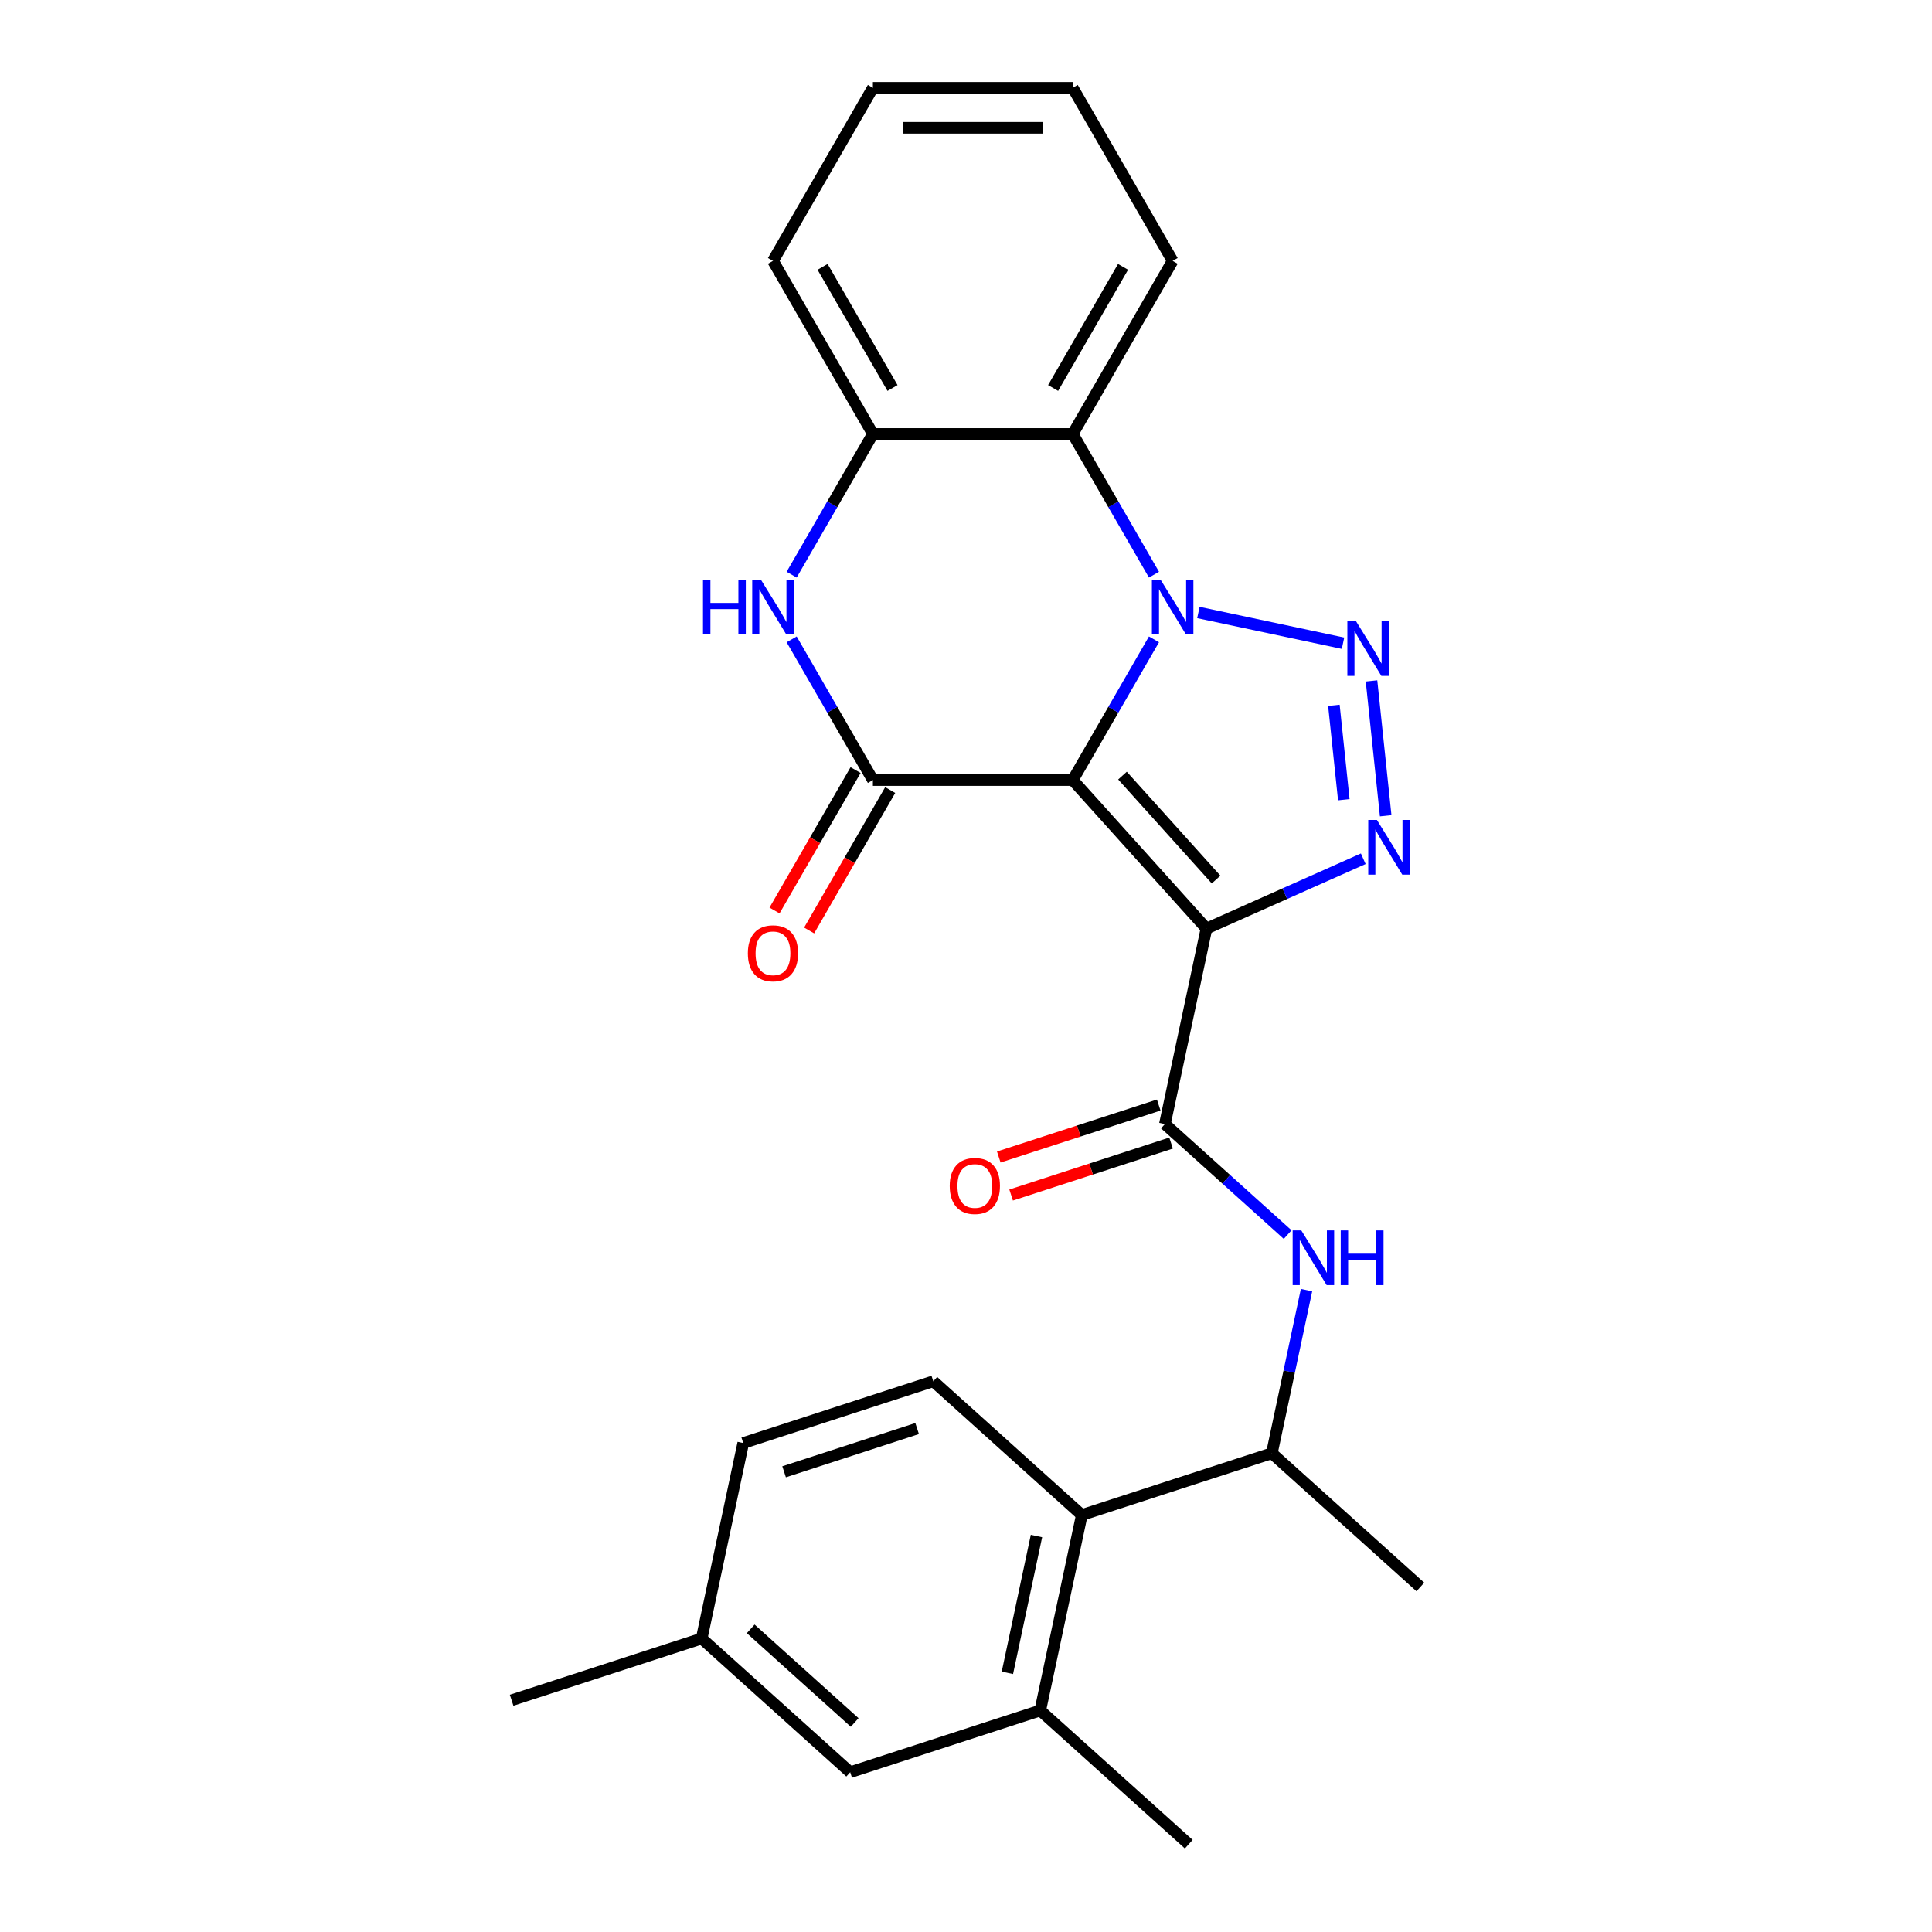 <?xml version='1.0' encoding='iso-8859-1'?>
<svg version='1.1' baseProfile='full'
              xmlns='http://www.w3.org/2000/svg'
                      xmlns:rdkit='http://www.rdkit.org/xml'
                      xmlns:xlink='http://www.w3.org/1999/xlink'
                  xml:space='preserve'
width='1000px' height='1000px' viewBox='0 0 1000 1000'>
<!-- END OF HEADER -->
<rect style='opacity:1.0;fill:#FFFFFF;stroke:none' width='1000' height='1000' x='0' y='0'> </rect>
<path class='bond-0' d='M 555.244,403.765 L 576.268,367.35' style='fill:none;fill-rule:evenodd;stroke:#000000;stroke-width:6px;stroke-linecap:butt;stroke-linejoin:miter;stroke-opacity:1' />
<path class='bond-0' d='M 576.268,367.35 L 597.293,330.934' style='fill:none;fill-rule:evenodd;stroke:#0000FF;stroke-width:6px;stroke-linecap:butt;stroke-linejoin:miter;stroke-opacity:1' />
<path class='bond-1' d='M 555.244,403.765 L 624.456,480.633' style='fill:none;fill-rule:evenodd;stroke:#000000;stroke-width:6px;stroke-linecap:butt;stroke-linejoin:miter;stroke-opacity:1' />
<path class='bond-1' d='M 580.999,401.453 L 629.447,455.261' style='fill:none;fill-rule:evenodd;stroke:#000000;stroke-width:6px;stroke-linecap:butt;stroke-linejoin:miter;stroke-opacity:1' />
<path class='bond-4' d='M 555.244,403.765 L 451.808,403.765' style='fill:none;fill-rule:evenodd;stroke:#000000;stroke-width:6px;stroke-linecap:butt;stroke-linejoin:miter;stroke-opacity:1' />
<path class='bond-2' d='M 620.287,317.02 L 695.151,332.933' style='fill:none;fill-rule:evenodd;stroke:#0000FF;stroke-width:6px;stroke-linecap:butt;stroke-linejoin:miter;stroke-opacity:1' />
<path class='bond-7' d='M 597.293,297.442 L 576.268,261.026' style='fill:none;fill-rule:evenodd;stroke:#0000FF;stroke-width:6px;stroke-linecap:butt;stroke-linejoin:miter;stroke-opacity:1' />
<path class='bond-7' d='M 576.268,261.026 L 555.244,224.61' style='fill:none;fill-rule:evenodd;stroke:#000000;stroke-width:6px;stroke-linecap:butt;stroke-linejoin:miter;stroke-opacity:1' />
<path class='bond-3' d='M 624.456,480.633 L 665.039,462.564' style='fill:none;fill-rule:evenodd;stroke:#000000;stroke-width:6px;stroke-linecap:butt;stroke-linejoin:miter;stroke-opacity:1' />
<path class='bond-3' d='M 665.039,462.564 L 705.623,444.495' style='fill:none;fill-rule:evenodd;stroke:#0000FF;stroke-width:6px;stroke-linecap:butt;stroke-linejoin:miter;stroke-opacity:1' />
<path class='bond-5' d='M 624.456,480.633 L 602.95,581.808' style='fill:none;fill-rule:evenodd;stroke:#000000;stroke-width:6px;stroke-linecap:butt;stroke-linejoin:miter;stroke-opacity:1' />
<path class='bond-26' d='M 709.897,352.439 L 717.233,422.237' style='fill:none;fill-rule:evenodd;stroke:#0000FF;stroke-width:6px;stroke-linecap:butt;stroke-linejoin:miter;stroke-opacity:1' />
<path class='bond-26' d='M 690.423,365.071 L 695.559,413.93' style='fill:none;fill-rule:evenodd;stroke:#0000FF;stroke-width:6px;stroke-linecap:butt;stroke-linejoin:miter;stroke-opacity:1' />
<path class='bond-6' d='M 451.808,403.765 L 430.783,367.35' style='fill:none;fill-rule:evenodd;stroke:#000000;stroke-width:6px;stroke-linecap:butt;stroke-linejoin:miter;stroke-opacity:1' />
<path class='bond-6' d='M 430.783,367.35 L 409.759,330.934' style='fill:none;fill-rule:evenodd;stroke:#0000FF;stroke-width:6px;stroke-linecap:butt;stroke-linejoin:miter;stroke-opacity:1' />
<path class='bond-13' d='M 442.85,398.594 L 421.872,434.93' style='fill:none;fill-rule:evenodd;stroke:#000000;stroke-width:6px;stroke-linecap:butt;stroke-linejoin:miter;stroke-opacity:1' />
<path class='bond-13' d='M 421.872,434.93 L 400.893,471.266' style='fill:none;fill-rule:evenodd;stroke:#FF0000;stroke-width:6px;stroke-linecap:butt;stroke-linejoin:miter;stroke-opacity:1' />
<path class='bond-13' d='M 460.766,408.937 L 439.787,445.273' style='fill:none;fill-rule:evenodd;stroke:#000000;stroke-width:6px;stroke-linecap:butt;stroke-linejoin:miter;stroke-opacity:1' />
<path class='bond-13' d='M 439.787,445.273 L 418.809,481.609' style='fill:none;fill-rule:evenodd;stroke:#FF0000;stroke-width:6px;stroke-linecap:butt;stroke-linejoin:miter;stroke-opacity:1' />
<path class='bond-9' d='M 602.95,581.808 L 634.721,610.415' style='fill:none;fill-rule:evenodd;stroke:#000000;stroke-width:6px;stroke-linecap:butt;stroke-linejoin:miter;stroke-opacity:1' />
<path class='bond-9' d='M 634.721,610.415 L 666.492,639.021' style='fill:none;fill-rule:evenodd;stroke:#0000FF;stroke-width:6px;stroke-linecap:butt;stroke-linejoin:miter;stroke-opacity:1' />
<path class='bond-15' d='M 599.754,571.971 L 558.36,585.42' style='fill:none;fill-rule:evenodd;stroke:#000000;stroke-width:6px;stroke-linecap:butt;stroke-linejoin:miter;stroke-opacity:1' />
<path class='bond-15' d='M 558.36,585.42 L 516.967,598.87' style='fill:none;fill-rule:evenodd;stroke:#FF0000;stroke-width:6px;stroke-linecap:butt;stroke-linejoin:miter;stroke-opacity:1' />
<path class='bond-15' d='M 606.146,591.645 L 564.753,605.095' style='fill:none;fill-rule:evenodd;stroke:#000000;stroke-width:6px;stroke-linecap:butt;stroke-linejoin:miter;stroke-opacity:1' />
<path class='bond-15' d='M 564.753,605.095 L 523.359,618.545' style='fill:none;fill-rule:evenodd;stroke:#FF0000;stroke-width:6px;stroke-linecap:butt;stroke-linejoin:miter;stroke-opacity:1' />
<path class='bond-8' d='M 409.759,297.442 L 430.783,261.026' style='fill:none;fill-rule:evenodd;stroke:#0000FF;stroke-width:6px;stroke-linecap:butt;stroke-linejoin:miter;stroke-opacity:1' />
<path class='bond-8' d='M 430.783,261.026 L 451.808,224.61' style='fill:none;fill-rule:evenodd;stroke:#000000;stroke-width:6px;stroke-linecap:butt;stroke-linejoin:miter;stroke-opacity:1' />
<path class='bond-19' d='M 555.244,224.61 L 606.961,135.032' style='fill:none;fill-rule:evenodd;stroke:#000000;stroke-width:6px;stroke-linecap:butt;stroke-linejoin:miter;stroke-opacity:1' />
<path class='bond-19' d='M 545.086,200.83 L 581.288,138.125' style='fill:none;fill-rule:evenodd;stroke:#000000;stroke-width:6px;stroke-linecap:butt;stroke-linejoin:miter;stroke-opacity:1' />
<path class='bond-27' d='M 555.244,224.61 L 451.808,224.61' style='fill:none;fill-rule:evenodd;stroke:#000000;stroke-width:6px;stroke-linecap:butt;stroke-linejoin:miter;stroke-opacity:1' />
<path class='bond-20' d='M 451.808,224.61 L 400.091,135.032' style='fill:none;fill-rule:evenodd;stroke:#000000;stroke-width:6px;stroke-linecap:butt;stroke-linejoin:miter;stroke-opacity:1' />
<path class='bond-20' d='M 461.966,200.83 L 425.764,138.125' style='fill:none;fill-rule:evenodd;stroke:#000000;stroke-width:6px;stroke-linecap:butt;stroke-linejoin:miter;stroke-opacity:1' />
<path class='bond-12' d='M 676.258,667.766 L 667.285,709.981' style='fill:none;fill-rule:evenodd;stroke:#0000FF;stroke-width:6px;stroke-linecap:butt;stroke-linejoin:miter;stroke-opacity:1' />
<path class='bond-12' d='M 667.285,709.981 L 658.312,752.195' style='fill:none;fill-rule:evenodd;stroke:#000000;stroke-width:6px;stroke-linecap:butt;stroke-linejoin:miter;stroke-opacity:1' />
<path class='bond-10' d='M 559.939,784.158 L 658.312,752.195' style='fill:none;fill-rule:evenodd;stroke:#000000;stroke-width:6px;stroke-linecap:butt;stroke-linejoin:miter;stroke-opacity:1' />
<path class='bond-11' d='M 559.939,784.158 L 538.434,885.334' style='fill:none;fill-rule:evenodd;stroke:#000000;stroke-width:6px;stroke-linecap:butt;stroke-linejoin:miter;stroke-opacity:1' />
<path class='bond-11' d='M 536.478,795.034 L 521.425,865.856' style='fill:none;fill-rule:evenodd;stroke:#000000;stroke-width:6px;stroke-linecap:butt;stroke-linejoin:miter;stroke-opacity:1' />
<path class='bond-14' d='M 559.939,784.158 L 483.072,714.947' style='fill:none;fill-rule:evenodd;stroke:#000000;stroke-width:6px;stroke-linecap:butt;stroke-linejoin:miter;stroke-opacity:1' />
<path class='bond-16' d='M 538.434,885.334 L 440.061,917.297' style='fill:none;fill-rule:evenodd;stroke:#000000;stroke-width:6px;stroke-linecap:butt;stroke-linejoin:miter;stroke-opacity:1' />
<path class='bond-21' d='M 538.434,885.334 L 615.301,954.545' style='fill:none;fill-rule:evenodd;stroke:#000000;stroke-width:6px;stroke-linecap:butt;stroke-linejoin:miter;stroke-opacity:1' />
<path class='bond-22' d='M 658.312,752.195 L 735.18,821.407' style='fill:none;fill-rule:evenodd;stroke:#000000;stroke-width:6px;stroke-linecap:butt;stroke-linejoin:miter;stroke-opacity:1' />
<path class='bond-17' d='M 483.072,714.947 L 384.699,746.91' style='fill:none;fill-rule:evenodd;stroke:#000000;stroke-width:6px;stroke-linecap:butt;stroke-linejoin:miter;stroke-opacity:1' />
<path class='bond-17' d='M 474.708,739.416 L 405.847,761.79' style='fill:none;fill-rule:evenodd;stroke:#000000;stroke-width:6px;stroke-linecap:butt;stroke-linejoin:miter;stroke-opacity:1' />
<path class='bond-29' d='M 440.061,917.297 L 363.193,848.085' style='fill:none;fill-rule:evenodd;stroke:#000000;stroke-width:6px;stroke-linecap:butt;stroke-linejoin:miter;stroke-opacity:1' />
<path class='bond-29' d='M 442.373,891.542 L 388.566,843.093' style='fill:none;fill-rule:evenodd;stroke:#000000;stroke-width:6px;stroke-linecap:butt;stroke-linejoin:miter;stroke-opacity:1' />
<path class='bond-18' d='M 384.699,746.91 L 363.193,848.085' style='fill:none;fill-rule:evenodd;stroke:#000000;stroke-width:6px;stroke-linecap:butt;stroke-linejoin:miter;stroke-opacity:1' />
<path class='bond-23' d='M 363.193,848.085 L 264.82,880.048' style='fill:none;fill-rule:evenodd;stroke:#000000;stroke-width:6px;stroke-linecap:butt;stroke-linejoin:miter;stroke-opacity:1' />
<path class='bond-24' d='M 606.961,135.032 L 555.244,45.455' style='fill:none;fill-rule:evenodd;stroke:#000000;stroke-width:6px;stroke-linecap:butt;stroke-linejoin:miter;stroke-opacity:1' />
<path class='bond-25' d='M 400.091,135.032 L 451.808,45.455' style='fill:none;fill-rule:evenodd;stroke:#000000;stroke-width:6px;stroke-linecap:butt;stroke-linejoin:miter;stroke-opacity:1' />
<path class='bond-28' d='M 555.244,45.455 L 451.808,45.455' style='fill:none;fill-rule:evenodd;stroke:#000000;stroke-width:6px;stroke-linecap:butt;stroke-linejoin:miter;stroke-opacity:1' />
<path class='bond-28' d='M 539.728,66.142 L 467.324,66.142' style='fill:none;fill-rule:evenodd;stroke:#000000;stroke-width:6px;stroke-linecap:butt;stroke-linejoin:miter;stroke-opacity:1' />
<path  class='atom-1' d='M 600.701 300.028
L 609.981 315.028
Q 610.901 316.508, 612.381 319.188
Q 613.861 321.868, 613.941 322.028
L 613.941 300.028
L 617.701 300.028
L 617.701 328.348
L 613.821 328.348
L 603.861 311.948
Q 602.701 310.028, 601.461 307.828
Q 600.261 305.628, 599.901 304.948
L 599.901 328.348
L 596.221 328.348
L 596.221 300.028
L 600.701 300.028
' fill='#0000FF'/>
<path  class='atom-3' d='M 701.877 321.533
L 711.157 336.533
Q 712.077 338.013, 713.557 340.693
Q 715.037 343.373, 715.117 343.533
L 715.117 321.533
L 718.877 321.533
L 718.877 349.853
L 714.997 349.853
L 705.037 333.453
Q 703.877 331.533, 702.637 329.333
Q 701.437 327.133, 701.077 326.453
L 701.077 349.853
L 697.397 349.853
L 697.397 321.533
L 701.877 321.533
' fill='#0000FF'/>
<path  class='atom-4' d='M 712.689 424.402
L 721.969 439.402
Q 722.889 440.882, 724.369 443.562
Q 725.849 446.242, 725.929 446.402
L 725.929 424.402
L 729.689 424.402
L 729.689 452.722
L 725.809 452.722
L 715.849 436.322
Q 714.689 434.402, 713.449 432.202
Q 712.249 430.002, 711.889 429.322
L 711.889 452.722
L 708.209 452.722
L 708.209 424.402
L 712.689 424.402
' fill='#0000FF'/>
<path  class='atom-7' d='M 363.871 300.028
L 367.711 300.028
L 367.711 312.068
L 382.191 312.068
L 382.191 300.028
L 386.031 300.028
L 386.031 328.348
L 382.191 328.348
L 382.191 315.268
L 367.711 315.268
L 367.711 328.348
L 363.871 328.348
L 363.871 300.028
' fill='#0000FF'/>
<path  class='atom-7' d='M 393.831 300.028
L 403.111 315.028
Q 404.031 316.508, 405.511 319.188
Q 406.991 321.868, 407.071 322.028
L 407.071 300.028
L 410.831 300.028
L 410.831 328.348
L 406.951 328.348
L 396.991 311.948
Q 395.831 310.028, 394.591 307.828
Q 393.391 305.628, 393.031 304.948
L 393.031 328.348
L 389.351 328.348
L 389.351 300.028
L 393.831 300.028
' fill='#0000FF'/>
<path  class='atom-10' d='M 673.558 636.86
L 682.838 651.86
Q 683.758 653.34, 685.238 656.02
Q 686.718 658.7, 686.798 658.86
L 686.798 636.86
L 690.558 636.86
L 690.558 665.18
L 686.678 665.18
L 676.718 648.78
Q 675.558 646.86, 674.318 644.66
Q 673.118 642.46, 672.758 641.78
L 672.758 665.18
L 669.078 665.18
L 669.078 636.86
L 673.558 636.86
' fill='#0000FF'/>
<path  class='atom-10' d='M 693.958 636.86
L 697.798 636.86
L 697.798 648.9
L 712.278 648.9
L 712.278 636.86
L 716.118 636.86
L 716.118 665.18
L 712.278 665.18
L 712.278 652.1
L 697.798 652.1
L 697.798 665.18
L 693.958 665.18
L 693.958 636.86
' fill='#0000FF'/>
<path  class='atom-14' d='M 387.091 493.423
Q 387.091 486.623, 390.451 482.823
Q 393.811 479.023, 400.091 479.023
Q 406.371 479.023, 409.731 482.823
Q 413.091 486.623, 413.091 493.423
Q 413.091 500.303, 409.691 504.223
Q 406.291 508.103, 400.091 508.103
Q 393.851 508.103, 390.451 504.223
Q 387.091 500.343, 387.091 493.423
M 400.091 504.903
Q 404.411 504.903, 406.731 502.023
Q 409.091 499.103, 409.091 493.423
Q 409.091 487.863, 406.731 485.063
Q 404.411 482.223, 400.091 482.223
Q 395.771 482.223, 393.411 485.023
Q 391.091 487.823, 391.091 493.423
Q 391.091 499.143, 393.411 502.023
Q 395.771 504.903, 400.091 504.903
' fill='#FF0000'/>
<path  class='atom-16' d='M 491.577 613.851
Q 491.577 607.051, 494.937 603.251
Q 498.297 599.451, 504.577 599.451
Q 510.857 599.451, 514.217 603.251
Q 517.577 607.051, 517.577 613.851
Q 517.577 620.731, 514.177 624.651
Q 510.777 628.531, 504.577 628.531
Q 498.337 628.531, 494.937 624.651
Q 491.577 620.771, 491.577 613.851
M 504.577 625.331
Q 508.897 625.331, 511.217 622.451
Q 513.577 619.531, 513.577 613.851
Q 513.577 608.291, 511.217 605.491
Q 508.897 602.651, 504.577 602.651
Q 500.257 602.651, 497.897 605.451
Q 495.577 608.251, 495.577 613.851
Q 495.577 619.571, 497.897 622.451
Q 500.257 625.331, 504.577 625.331
' fill='#FF0000'/>
</svg>
